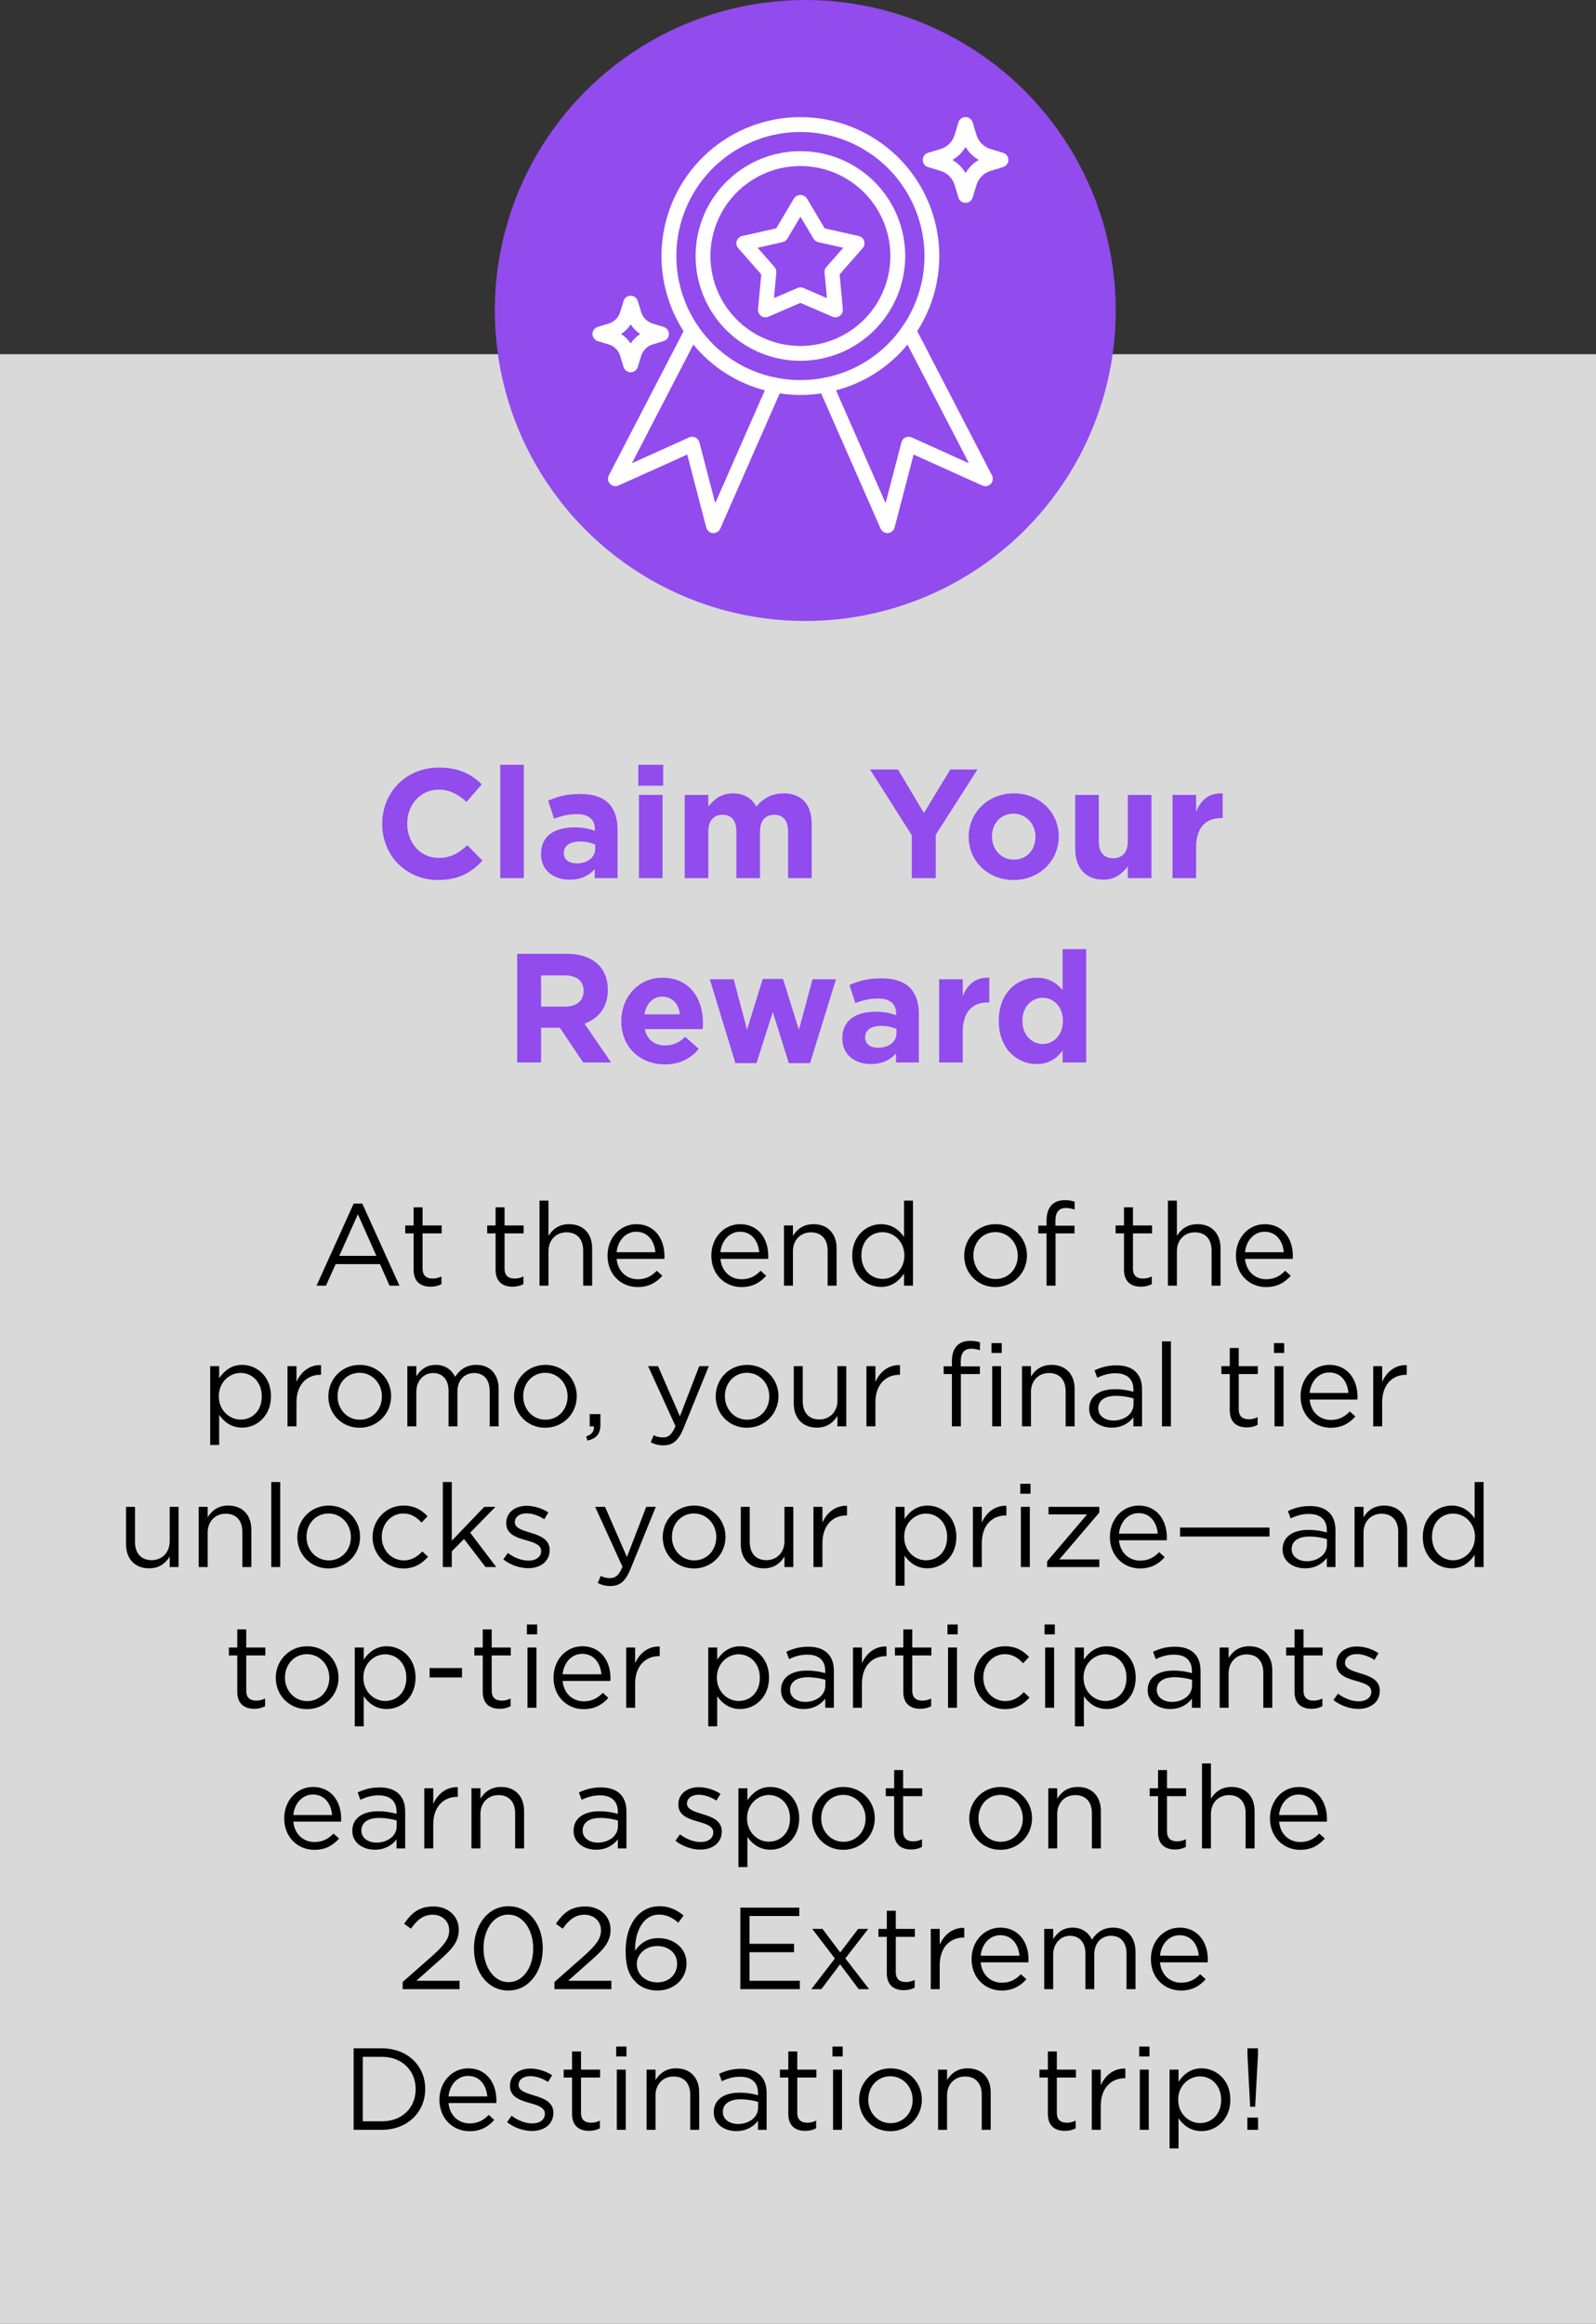 <svg width="329" height="479" viewBox="0 0 329 479" fill="none" xmlns="http://www.w3.org/2000/svg">
<rect x="0" y="0" width="329" height="479" fill="#333333" stroke="none"/>
<rect y="73" width="329" height="406" fill="#D9D9D9"/>
<path d="M90.278 181.384C83.686 181.384 78.79 176.296 78.79 169.864V169.8C78.79 163.432 83.59 158.216 90.47 158.216C94.694 158.216 97.222 159.624 99.302 161.672L96.166 165.288C94.438 163.72 92.678 162.76 90.438 162.76C86.662 162.76 83.942 165.896 83.942 169.736V169.8C83.942 173.64 86.598 176.84 90.438 176.84C92.998 176.84 94.566 175.816 96.326 174.216L99.462 177.384C97.158 179.848 94.598 181.384 90.278 181.384ZM103.119 181V157.64H107.983V181H103.119ZM117.415 181.32C114.183 181.32 111.527 179.464 111.527 176.072V176.008C111.527 172.264 114.375 170.536 118.439 170.536C120.167 170.536 121.415 170.824 122.631 171.24V170.952C122.631 168.936 121.383 167.816 118.951 167.816C117.095 167.816 115.783 168.168 114.215 168.744L112.999 165.032C114.887 164.2 116.743 163.656 119.655 163.656C122.311 163.656 124.231 164.36 125.447 165.576C126.727 166.856 127.303 168.744 127.303 171.048V181H122.599V179.144C121.415 180.456 119.783 181.32 117.415 181.32ZM118.887 177.96C121.159 177.96 122.695 176.712 122.695 174.952V174.088C121.863 173.704 120.775 173.448 119.591 173.448C117.511 173.448 116.231 174.28 116.231 175.816V175.88C116.231 177.192 117.319 177.96 118.887 177.96ZM131.585 161.96V157.64H136.705V161.96H131.585ZM131.713 181V163.848H136.577V181H131.713ZM141.145 181V163.848H146.009V166.28C147.129 164.84 148.601 163.528 151.065 163.528C153.305 163.528 155.001 164.52 155.897 166.248C157.401 164.488 159.193 163.528 161.529 163.528C165.145 163.528 167.321 165.704 167.321 169.832V181H162.457V171.432C162.457 169.128 161.433 167.944 159.609 167.944C157.785 167.944 156.665 169.128 156.665 171.432V181H151.801V171.432C151.801 169.128 150.777 167.944 148.953 167.944C147.129 167.944 146.009 169.128 146.009 171.432V181H141.145ZM187.961 181V172.168L179.353 158.6H185.113L190.457 167.592L195.897 158.6H201.497L192.889 172.072V181H187.961ZM208.936 181.384C203.624 181.384 199.688 177.448 199.688 172.52V172.456C199.688 167.528 203.656 163.528 209 163.528C214.312 163.528 218.248 167.464 218.248 172.392V172.456C218.248 177.384 214.28 181.384 208.936 181.384ZM209 177.192C211.784 177.192 213.448 175.048 213.448 172.52V172.456C213.448 169.928 211.624 167.72 208.936 167.72C206.152 167.72 204.488 169.864 204.488 172.392V172.456C204.488 174.984 206.312 177.192 209 177.192ZM227.466 181.32C223.786 181.32 221.642 178.888 221.642 174.952V163.848H226.506V173.416C226.506 175.72 227.594 176.904 229.45 176.904C231.306 176.904 232.49 175.72 232.49 173.416V163.848H237.354V181H232.49V178.568C231.37 180.008 229.93 181.32 227.466 181.32ZM241.707 181V163.848H246.571V167.304C247.563 164.936 249.163 163.4 252.043 163.528V168.616H251.787C248.555 168.616 246.571 170.568 246.571 174.664V181H241.707ZM106.61 219V196.6H116.85C119.698 196.6 121.906 197.4 123.378 198.872C124.626 200.12 125.298 201.88 125.298 203.992V204.056C125.298 207.672 123.346 209.944 120.498 211L125.97 219H120.21L115.41 211.832H111.538V219H106.61ZM111.538 207.48H116.53C118.93 207.48 120.306 206.2 120.306 204.312V204.248C120.306 202.136 118.834 201.048 116.434 201.048H111.538V207.48ZM137.038 219.384C131.886 219.384 128.078 215.768 128.078 210.52V210.456C128.078 205.56 131.566 201.528 136.558 201.528C142.286 201.528 144.91 205.976 144.91 210.84C144.91 211.224 144.878 211.672 144.846 212.12H132.91C133.39 214.328 134.926 215.48 137.102 215.48C138.734 215.48 139.918 214.968 141.262 213.72L144.046 216.184C142.446 218.168 140.142 219.384 137.038 219.384ZM132.846 209.08H140.174C139.886 206.904 138.606 205.432 136.558 205.432C134.542 205.432 133.23 206.872 132.846 209.08ZM151.595 219.128L146.315 201.848H151.243L153.995 212.248L157.227 201.784H161.419L164.683 212.28L167.499 201.848H172.331L166.987 219.128H162.603L159.307 208.6L155.947 219.128H151.595ZM179.524 219.32C176.292 219.32 173.636 217.464 173.636 214.072V214.008C173.636 210.264 176.484 208.536 180.548 208.536C182.276 208.536 183.524 208.824 184.74 209.24V208.952C184.74 206.936 183.492 205.816 181.06 205.816C179.204 205.816 177.892 206.168 176.324 206.744L175.108 203.032C176.996 202.2 178.852 201.656 181.764 201.656C184.42 201.656 186.34 202.36 187.556 203.576C188.836 204.856 189.412 206.744 189.412 209.048V219H184.708V217.144C183.524 218.456 181.892 219.32 179.524 219.32ZM180.996 215.96C183.268 215.96 184.804 214.712 184.804 212.952V212.088C183.972 211.704 182.884 211.448 181.7 211.448C179.62 211.448 178.34 212.28 178.34 213.816V213.88C178.34 215.192 179.428 215.96 180.996 215.96ZM193.598 219V201.848H198.462V205.304C199.454 202.936 201.054 201.4 203.934 201.528V206.616H203.678C200.446 206.616 198.462 208.568 198.462 212.664V219H193.598ZM213.7 219.32C209.7 219.32 205.892 216.184 205.892 210.456V210.392C205.892 204.664 209.636 201.528 213.7 201.528C216.292 201.528 217.892 202.712 219.044 204.088V195.64H223.908V219H219.044V216.536C217.86 218.136 216.228 219.32 213.7 219.32ZM214.948 215.192C217.22 215.192 219.108 213.304 219.108 210.456V210.392C219.108 207.544 217.22 205.656 214.948 205.656C212.676 205.656 210.756 207.512 210.756 210.392V210.456C210.756 213.304 212.676 215.192 214.948 215.192Z" fill="#924BED"/>
<path d="M65.252 265L72.908 248.08H74.684L82.34 265H80.3L78.332 260.56H69.188L67.196 265H65.252ZM69.932 258.856H77.588L73.772 250.288L69.932 258.856ZM88.767 265.216C86.775 265.216 85.263 264.232 85.263 261.712V254.224H83.535V252.592H85.263V248.848H87.111V252.592H91.047V254.224H87.111V261.472C87.111 262.984 87.951 263.536 89.199 263.536C89.823 263.536 90.351 263.416 90.999 263.104V264.688C90.351 265.024 89.655 265.216 88.767 265.216ZM105.665 265.216C103.673 265.216 102.161 264.232 102.161 261.712V254.224H100.433V252.592H102.161V248.848H104.009V252.592H107.945V254.224H104.009V261.472C104.009 262.984 104.849 263.536 106.097 263.536C106.721 263.536 107.249 263.416 107.897 263.104V264.688C107.249 265.024 106.553 265.216 105.665 265.216ZM111.216 265V247.48H113.064V254.752C113.88 253.408 115.176 252.328 117.312 252.328C120.312 252.328 122.064 254.344 122.064 257.296V265H120.216V257.752C120.216 255.448 118.968 254.008 116.784 254.008C114.648 254.008 113.064 255.568 113.064 257.896V265H111.216ZM131.429 265.288C128.021 265.288 125.237 262.672 125.237 258.832V258.784C125.237 255.208 127.757 252.328 131.189 252.328C134.861 252.328 136.973 255.256 136.973 258.88C136.973 259.12 136.973 259.264 136.949 259.48H127.109C127.373 262.168 129.269 263.68 131.477 263.68C133.181 263.68 134.381 262.984 135.389 261.928L136.541 262.96C135.293 264.352 133.781 265.288 131.429 265.288ZM127.109 258.112H135.101C134.909 255.856 133.613 253.888 131.141 253.888C128.981 253.888 127.349 255.688 127.109 258.112ZM152.828 265.288C149.42 265.288 146.636 262.672 146.636 258.832V258.784C146.636 255.208 149.156 252.328 152.588 252.328C156.26 252.328 158.372 255.256 158.372 258.88C158.372 259.12 158.372 259.264 158.348 259.48H148.508C148.772 262.168 150.668 263.68 152.876 263.68C154.58 263.68 155.78 262.984 156.788 261.928L157.94 262.96C156.692 264.352 155.18 265.288 152.828 265.288ZM148.508 258.112H156.5C156.308 255.856 155.012 253.888 152.54 253.888C150.38 253.888 148.748 255.688 148.508 258.112ZM161.607 265V252.592H163.455V254.752C164.271 253.408 165.567 252.328 167.703 252.328C170.703 252.328 172.455 254.344 172.455 257.296V265H170.607V257.752C170.607 255.448 169.359 254.008 167.175 254.008C165.039 254.008 163.455 255.568 163.455 257.896V265H161.607ZM181.604 265.264C178.628 265.264 175.676 262.912 175.676 258.832V258.784C175.676 254.728 178.628 252.328 181.604 252.328C183.908 252.328 185.396 253.576 186.356 254.968V247.48H188.204V265H186.356V262.504C185.348 263.992 183.884 265.264 181.604 265.264ZM181.94 263.608C184.244 263.608 186.428 261.664 186.428 258.808V258.76C186.428 255.904 184.244 253.984 181.94 253.984C179.54 253.984 177.572 255.76 177.572 258.76V258.808C177.572 261.736 179.588 263.608 181.94 263.608ZM205.193 265.288C201.473 265.288 198.761 262.36 198.761 258.856V258.808C198.761 255.304 201.497 252.328 205.241 252.328C208.961 252.328 211.697 255.256 211.697 258.76V258.808C211.697 262.312 208.937 265.288 205.193 265.288ZM205.241 263.632C207.929 263.632 209.801 261.472 209.801 258.856V258.808C209.801 256.144 207.809 253.96 205.193 253.96C202.505 253.96 200.657 256.144 200.657 258.76V258.808C200.657 261.472 202.625 263.632 205.241 263.632ZM215.74 265V254.224H214.036V252.616H215.74V251.536C215.74 250.12 216.124 249.04 216.82 248.344C217.444 247.72 218.356 247.384 219.484 247.384C220.348 247.384 220.924 247.48 221.524 247.696V249.304C220.852 249.112 220.348 248.992 219.724 248.992C218.284 248.992 217.564 249.856 217.564 251.632V252.64H221.5V254.224H217.588V265H215.74ZM235.204 265.216C233.212 265.216 231.7 264.232 231.7 261.712V254.224H229.972V252.592H231.7V248.848H233.548V252.592H237.484V254.224H233.548V261.472C233.548 262.984 234.388 263.536 235.636 263.536C236.26 263.536 236.788 263.416 237.436 263.104V264.688C236.788 265.024 236.092 265.216 235.204 265.216ZM240.755 265V247.48H242.603V254.752C243.419 253.408 244.715 252.328 246.851 252.328C249.851 252.328 251.603 254.344 251.603 257.296V265H249.755V257.752C249.755 255.448 248.507 254.008 246.323 254.008C244.187 254.008 242.603 255.568 242.603 257.896V265H240.755ZM260.968 265.288C257.56 265.288 254.776 262.672 254.776 258.832V258.784C254.776 255.208 257.296 252.328 260.728 252.328C264.4 252.328 266.512 255.256 266.512 258.88C266.512 259.12 266.512 259.264 266.488 259.48H256.648C256.912 262.168 258.808 263.68 261.016 263.68C262.72 263.68 263.92 262.984 264.928 261.928L266.08 262.96C264.832 264.352 263.32 265.288 260.968 265.288ZM256.648 258.112H264.64C264.448 255.856 263.152 253.888 260.68 253.888C258.52 253.888 256.888 255.688 256.648 258.112ZM43.33 297.84V281.592H45.178V284.088C46.186 282.6 47.65 281.328 49.93 281.328C52.906 281.328 55.858 283.68 55.858 287.76V287.808C55.858 291.864 52.93 294.264 49.93 294.264C47.626 294.264 46.138 293.016 45.178 291.624V297.84H43.33ZM49.594 292.608C51.994 292.608 53.962 290.832 53.962 287.832V287.784C53.962 284.856 51.946 282.984 49.594 282.984C47.29 282.984 45.106 284.928 45.106 287.76V287.808C45.106 290.688 47.29 292.608 49.594 292.608ZM59.267 294V281.592H61.115V284.832C62.027 282.768 63.827 281.28 66.179 281.376V283.368H66.035C63.323 283.368 61.115 285.312 61.115 289.056V294H59.267ZM74.119 294.288C70.399 294.288 67.687 291.36 67.687 287.856V287.808C67.687 284.304 70.423 281.328 74.167 281.328C77.887 281.328 80.623 284.256 80.623 287.76V287.808C80.623 291.312 77.863 294.288 74.119 294.288ZM74.167 292.632C76.855 292.632 78.727 290.472 78.727 287.856V287.808C78.727 285.144 76.735 282.96 74.119 282.96C71.431 282.96 69.583 285.144 69.583 287.76V287.808C69.583 290.472 71.551 292.632 74.167 292.632ZM83.97 294V281.592H85.818V283.68C86.634 282.456 87.738 281.328 89.826 281.328C91.842 281.328 93.138 282.408 93.81 283.8C94.698 282.432 96.018 281.328 98.178 281.328C101.034 281.328 102.786 283.248 102.786 286.32V294H100.938V286.752C100.938 284.352 99.738 283.008 97.722 283.008C95.85 283.008 94.29 284.4 94.29 286.848V294H92.466V286.704C92.466 284.376 91.242 283.008 89.274 283.008C87.306 283.008 85.818 284.64 85.818 286.92V294H83.97ZM112.392 294.288C108.672 294.288 105.96 291.36 105.96 287.856V287.808C105.96 284.304 108.696 281.328 112.44 281.328C116.16 281.328 118.896 284.256 118.896 287.76V287.808C118.896 291.312 116.136 294.288 112.392 294.288ZM112.44 292.632C115.128 292.632 117 290.472 117 287.856V287.808C117 285.144 115.008 282.96 112.392 282.96C109.704 282.96 107.856 285.144 107.856 287.76V287.808C107.856 290.472 109.824 292.632 112.44 292.632ZM121.103 296.928L120.815 296.088C122.015 295.656 122.519 295.032 122.423 294H121.559V291.48H123.767V293.64C123.767 295.584 122.927 296.52 121.103 296.928ZM140.157 291.936L144.141 281.592H146.109L140.901 294.408C139.845 296.976 138.645 297.912 136.773 297.912C135.741 297.912 134.973 297.696 134.133 297.288L134.757 295.824C135.357 296.136 135.909 296.28 136.701 296.28C137.805 296.28 138.501 295.704 139.245 293.952L133.605 281.592H135.645L140.157 291.936ZM153.97 294.288C150.25 294.288 147.538 291.36 147.538 287.856V287.808C147.538 284.304 150.274 281.328 154.018 281.328C157.738 281.328 160.474 284.256 160.474 287.76V287.808C160.474 291.312 157.714 294.288 153.97 294.288ZM154.018 292.632C156.706 292.632 158.578 290.472 158.578 287.856V287.808C158.578 285.144 156.586 282.96 153.97 282.96C151.282 282.96 149.434 285.144 149.434 287.76V287.808C149.434 290.472 151.402 292.632 154.018 292.632ZM168.382 294.264C165.382 294.264 163.63 292.248 163.63 289.296V281.592H165.478V288.84C165.478 291.144 166.726 292.584 168.91 292.584C171.022 292.584 172.63 291.024 172.63 288.696V281.592H174.454V294H172.63V291.84C171.79 293.184 170.518 294.264 168.382 294.264ZM178.611 294V281.592H180.459V284.832C181.371 282.768 183.171 281.28 185.523 281.376V283.368H185.379C182.667 283.368 180.459 285.312 180.459 289.056V294H178.611ZM196.229 294V283.224H194.525V281.616H196.229V280.536C196.229 279.12 196.613 278.04 197.309 277.344C197.933 276.72 198.845 276.384 199.973 276.384C200.837 276.384 201.413 276.48 202.013 276.696V278.304C201.341 278.112 200.837 277.992 200.213 277.992C198.773 277.992 198.053 278.856 198.053 280.632V281.64H201.989V283.224H198.077V294H196.229ZM204.533 294V281.592H206.357V294H204.533ZM204.389 278.88V276.84H206.501V278.88H204.389ZM210.673 294V281.592H212.521V283.752C213.337 282.408 214.633 281.328 216.769 281.328C219.769 281.328 221.521 283.344 221.521 286.296V294H219.673V286.752C219.673 284.448 218.425 283.008 216.241 283.008C214.105 283.008 212.521 284.568 212.521 286.896V294H210.673ZM229.158 294.264C226.854 294.264 224.526 292.944 224.526 290.4V290.352C224.526 287.736 226.686 286.344 229.83 286.344C231.414 286.344 232.542 286.56 233.646 286.872V286.44C233.646 284.208 232.278 283.056 229.95 283.056C228.486 283.056 227.334 283.44 226.182 283.968L225.63 282.456C226.998 281.832 228.342 281.424 230.142 281.424C231.894 281.424 233.238 281.88 234.15 282.792C234.99 283.632 235.422 284.832 235.422 286.416V294H233.646V292.128C232.782 293.256 231.342 294.264 229.158 294.264ZM229.518 292.8C231.798 292.8 233.67 291.408 233.67 289.44V288.24C232.758 287.976 231.534 287.712 230.022 287.712C227.694 287.712 226.398 288.72 226.398 290.28V290.328C226.398 291.888 227.838 292.8 229.518 292.8ZM239.529 294V276.48H241.377V294H239.529ZM257.013 294.216C255.021 294.216 253.509 293.232 253.509 290.712V283.224H251.781V281.592H253.509V277.848H255.357V281.592H259.293V283.224H255.357V290.472C255.357 291.984 256.197 292.536 257.445 292.536C258.069 292.536 258.597 292.416 259.245 292.104V293.688C258.597 294.024 257.901 294.216 257.013 294.216ZM262.612 278.88V276.84H264.724V278.88H262.612ZM262.732 294V281.592H264.58V294H262.732ZM274.293 294.288C270.885 294.288 268.101 291.672 268.101 287.832V287.784C268.101 284.208 270.621 281.328 274.053 281.328C277.725 281.328 279.837 284.256 279.837 287.88C279.837 288.12 279.837 288.264 279.813 288.48H269.973C270.237 291.168 272.133 292.68 274.341 292.68C276.045 292.68 277.245 291.984 278.253 290.928L279.405 291.96C278.157 293.352 276.645 294.288 274.293 294.288ZM269.973 287.112H277.965C277.773 284.856 276.477 282.888 274.005 282.888C271.845 282.888 270.213 284.688 269.973 287.112ZM283.072 294V281.592H284.92V284.832C285.832 282.768 287.632 281.28 289.984 281.376V283.368H289.84C287.128 283.368 284.92 285.312 284.92 289.056V294H283.072ZM30.733 323.264C27.733 323.264 25.981 321.248 25.981 318.296V310.592H27.829V317.84C27.829 320.144 29.077 321.584 31.261 321.584C33.373 321.584 34.981 320.024 34.981 317.696V310.592H36.805V323H34.981V320.84C34.141 322.184 32.869 323.264 30.733 323.264ZM40.962 323V310.592H42.81V312.752C43.626 311.408 44.922 310.328 47.058 310.328C50.058 310.328 51.81 312.344 51.81 315.296V323H49.962V315.752C49.962 313.448 48.714 312.008 46.53 312.008C44.394 312.008 42.81 313.568 42.81 315.896V323H40.962ZM55.919 323V305.48H57.767V323H55.919ZM67.72 323.288C64 323.288 61.288 320.36 61.288 316.856V316.808C61.288 313.304 64.024 310.328 67.768 310.328C71.488 310.328 74.224 313.256 74.224 316.76V316.808C74.224 320.312 71.464 323.288 67.72 323.288ZM67.768 321.632C70.456 321.632 72.328 319.472 72.328 316.856V316.808C72.328 314.144 70.336 311.96 67.72 311.96C65.032 311.96 63.184 314.144 63.184 316.76V316.808C63.184 319.472 65.152 321.632 67.768 321.632ZM83.164 323.288C79.54 323.288 76.804 320.336 76.804 316.856V316.808C76.804 313.304 79.54 310.328 83.164 310.328C85.516 310.328 86.98 311.312 88.132 312.536L86.908 313.832C85.924 312.8 84.82 311.96 83.14 311.96C80.62 311.96 78.7 314.096 78.7 316.76V316.808C78.7 319.496 80.668 321.632 83.26 321.632C84.844 321.632 86.068 320.84 87.052 319.784L88.228 320.888C86.98 322.28 85.492 323.288 83.164 323.288ZM91.283 323V305.48H93.131V317.576L99.827 310.592H102.131L96.923 315.92L102.299 323H100.091L95.651 317.216L93.131 319.76V323H91.283ZM108.887 323.24C107.111 323.24 105.143 322.544 103.751 321.416L104.687 320.096C106.031 321.104 107.519 321.68 108.983 321.68C110.471 321.68 111.551 320.912 111.551 319.712V319.664C111.551 318.416 110.087 317.936 108.455 317.48C106.511 316.928 104.351 316.256 104.351 313.976V313.928C104.351 311.792 106.127 310.376 108.575 310.376C110.087 310.376 111.767 310.904 113.039 311.744L112.199 313.136C111.047 312.392 109.727 311.936 108.527 311.936C107.063 311.936 106.127 312.704 106.127 313.736V313.784C106.127 314.96 107.663 315.416 109.319 315.92C111.239 316.496 113.303 317.24 113.303 319.472V319.52C113.303 321.872 111.359 323.24 108.887 323.24ZM129.235 320.936L133.219 310.592H135.187L129.979 323.408C128.923 325.976 127.723 326.912 125.851 326.912C124.819 326.912 124.051 326.696 123.211 326.288L123.835 324.824C124.435 325.136 124.987 325.28 125.779 325.28C126.883 325.28 127.579 324.704 128.323 322.952L122.683 310.592H124.723L129.235 320.936ZM143.048 323.288C139.328 323.288 136.616 320.36 136.616 316.856V316.808C136.616 313.304 139.352 310.328 143.096 310.328C146.816 310.328 149.552 313.256 149.552 316.76V316.808C149.552 320.312 146.792 323.288 143.048 323.288ZM143.096 321.632C145.784 321.632 147.656 319.472 147.656 316.856V316.808C147.656 314.144 145.664 311.96 143.048 311.96C140.36 311.96 138.512 314.144 138.512 316.76V316.808C138.512 319.472 140.48 321.632 143.096 321.632ZM157.46 323.264C154.46 323.264 152.708 321.248 152.708 318.296V310.592H154.556V317.84C154.556 320.144 155.804 321.584 157.988 321.584C160.1 321.584 161.708 320.024 161.708 317.696V310.592H163.532V323H161.708V320.84C160.868 322.184 159.596 323.264 157.46 323.264ZM167.689 323V310.592H169.537V313.832C170.449 311.768 172.249 310.28 174.601 310.376V312.368H174.457C171.745 312.368 169.537 314.312 169.537 318.056V323H167.689ZM184.611 326.84V310.592H186.459V313.088C187.467 311.6 188.931 310.328 191.211 310.328C194.187 310.328 197.139 312.68 197.139 316.76V316.808C197.139 320.864 194.211 323.264 191.211 323.264C188.907 323.264 187.419 322.016 186.459 320.624V326.84H184.611ZM190.875 321.608C193.275 321.608 195.243 319.832 195.243 316.832V316.784C195.243 313.856 193.227 311.984 190.875 311.984C188.571 311.984 186.387 313.928 186.387 316.76V316.808C186.387 319.688 188.571 321.608 190.875 321.608ZM200.548 323V310.592H202.396V313.832C203.308 311.768 205.108 310.28 207.46 310.376V312.368H207.316C204.604 312.368 202.396 314.312 202.396 318.056V323H200.548ZM210.323 307.88V305.84H212.435V307.88H210.323ZM210.443 323V310.592H212.291V323H210.443ZM215.86 323V321.824L224.092 312.152H216.148V310.592H226.612V311.768L218.356 321.44H226.612V323H215.86ZM234.988 323.288C231.58 323.288 228.796 320.672 228.796 316.832V316.784C228.796 313.208 231.316 310.328 234.748 310.328C238.42 310.328 240.532 313.256 240.532 316.88C240.532 317.12 240.532 317.264 240.508 317.48H230.668C230.932 320.168 232.828 321.68 235.036 321.68C236.74 321.68 237.94 320.984 238.948 319.928L240.1 320.96C238.852 322.352 237.34 323.288 234.988 323.288ZM230.668 316.112H238.66C238.468 313.856 237.172 311.888 234.7 311.888C232.54 311.888 230.908 313.688 230.668 316.112ZM243.263 316.712V314.864H261.695V316.712H243.263ZM269.026 323.264C266.722 323.264 264.394 321.944 264.394 319.4V319.352C264.394 316.736 266.554 315.344 269.698 315.344C271.282 315.344 272.41 315.56 273.514 315.872V315.44C273.514 313.208 272.146 312.056 269.818 312.056C268.354 312.056 267.202 312.44 266.05 312.968L265.498 311.456C266.866 310.832 268.21 310.424 270.01 310.424C271.762 310.424 273.106 310.88 274.018 311.792C274.858 312.632 275.29 313.832 275.29 315.416V323H273.514V321.128C272.65 322.256 271.21 323.264 269.026 323.264ZM269.386 321.8C271.666 321.8 273.538 320.408 273.538 318.44V317.24C272.626 316.976 271.402 316.712 269.89 316.712C267.562 316.712 266.266 317.72 266.266 319.28V319.328C266.266 320.888 267.706 321.8 269.386 321.8ZM279.228 323V310.592H281.076V312.752C281.892 311.408 283.188 310.328 285.324 310.328C288.324 310.328 290.076 312.344 290.076 315.296V323H288.228V315.752C288.228 313.448 286.98 312.008 284.796 312.008C282.66 312.008 281.076 313.568 281.076 315.896V323H279.228ZM299.225 323.264C296.249 323.264 293.297 320.912 293.297 316.832V316.784C293.297 312.728 296.249 310.328 299.225 310.328C301.529 310.328 303.017 311.576 303.977 312.968V305.48H305.825V323H303.977V320.504C302.969 321.992 301.505 323.264 299.225 323.264ZM299.561 321.608C301.865 321.608 304.049 319.664 304.049 316.808V316.76C304.049 313.904 301.865 311.984 299.561 311.984C297.161 311.984 295.193 313.76 295.193 316.76V316.808C295.193 319.736 297.209 321.608 299.561 321.608ZM52.415 352.216C50.423 352.216 48.911 351.232 48.911 348.712V341.224H47.183V339.592H48.911V335.848H50.759V339.592H54.695V341.224H50.759V348.472C50.759 349.984 51.599 350.536 52.847 350.536C53.471 350.536 53.999 350.416 54.647 350.104V351.688C53.999 352.024 53.303 352.216 52.415 352.216ZM63.279 352.288C59.559 352.288 56.847 349.36 56.847 345.856V345.808C56.847 342.304 59.583 339.328 63.327 339.328C67.047 339.328 69.783 342.256 69.783 345.76V345.808C69.783 349.312 67.023 352.288 63.279 352.288ZM63.327 350.632C66.015 350.632 67.887 348.472 67.887 345.856V345.808C67.887 343.144 65.895 340.96 63.279 340.96C60.591 340.96 58.743 343.144 58.743 345.76V345.808C58.743 348.472 60.711 350.632 63.327 350.632ZM73.13 355.84V339.592H74.978V342.088C75.986 340.6 77.45 339.328 79.73 339.328C82.706 339.328 85.658 341.68 85.658 345.76V345.808C85.658 349.864 82.73 352.264 79.73 352.264C77.426 352.264 75.938 351.016 74.978 349.624V355.84H73.13ZM79.394 350.608C81.794 350.608 83.762 348.832 83.762 345.832V345.784C83.762 342.856 81.746 340.984 79.394 340.984C77.09 340.984 74.906 342.928 74.906 345.76V345.808C74.906 348.688 77.09 350.608 79.394 350.608ZM88.564 345.76V343.816H95.236V345.76H88.564ZM103.017 352.216C101.025 352.216 99.513 351.232 99.513 348.712V341.224H97.785V339.592H99.513V335.848H101.361V339.592H105.297V341.224H101.361V348.472C101.361 349.984 102.201 350.536 103.449 350.536C104.073 350.536 104.601 350.416 105.249 350.104V351.688C104.601 352.024 103.905 352.216 103.017 352.216ZM108.616 336.88V334.84H110.728V336.88H108.616ZM108.736 352V339.592H110.584V352H108.736ZM120.297 352.288C116.889 352.288 114.105 349.672 114.105 345.832V345.784C114.105 342.208 116.625 339.328 120.057 339.328C123.729 339.328 125.841 342.256 125.841 345.88C125.841 346.12 125.841 346.264 125.817 346.48H115.977C116.241 349.168 118.137 350.68 120.345 350.68C122.049 350.68 123.249 349.984 124.257 348.928L125.409 349.96C124.161 351.352 122.649 352.288 120.297 352.288ZM115.977 345.112H123.969C123.777 342.856 122.481 340.888 120.009 340.888C117.849 340.888 116.217 342.688 115.977 345.112ZM129.076 352V339.592H130.924V342.832C131.836 340.768 133.636 339.28 135.988 339.376V341.368H135.844C133.132 341.368 130.924 343.312 130.924 347.056V352H129.076ZM145.998 355.84V339.592H147.846V342.088C148.854 340.6 150.318 339.328 152.598 339.328C155.574 339.328 158.526 341.68 158.526 345.76V345.808C158.526 349.864 155.598 352.264 152.598 352.264C150.294 352.264 148.806 351.016 147.846 349.624V355.84H145.998ZM152.262 350.608C154.662 350.608 156.63 348.832 156.63 345.832V345.784C156.63 342.856 154.614 340.984 152.262 340.984C149.958 340.984 147.774 342.928 147.774 345.76V345.808C147.774 348.688 149.958 350.608 152.262 350.608ZM165.631 352.264C163.327 352.264 160.999 350.944 160.999 348.4V348.352C160.999 345.736 163.159 344.344 166.303 344.344C167.887 344.344 169.015 344.56 170.119 344.872V344.44C170.119 342.208 168.751 341.056 166.423 341.056C164.959 341.056 163.807 341.44 162.655 341.968L162.103 340.456C163.471 339.832 164.815 339.424 166.615 339.424C168.367 339.424 169.711 339.88 170.623 340.792C171.463 341.632 171.895 342.832 171.895 344.416V352H170.119V350.128C169.255 351.256 167.815 352.264 165.631 352.264ZM165.991 350.8C168.271 350.8 170.143 349.408 170.143 347.44V346.24C169.231 345.976 168.007 345.712 166.495 345.712C164.167 345.712 162.871 346.72 162.871 348.28V348.328C162.871 349.888 164.311 350.8 165.991 350.8ZM175.834 352V339.592H177.682V342.832C178.594 340.768 180.394 339.28 182.746 339.376V341.368H182.602C179.89 341.368 177.682 343.312 177.682 347.056V352H175.834ZM189.712 352.216C187.72 352.216 186.208 351.232 186.208 348.712V341.224H184.48V339.592H186.208V335.848H188.056V339.592H191.992V341.224H188.056V348.472C188.056 349.984 188.896 350.536 190.144 350.536C190.768 350.536 191.296 350.416 191.944 350.104V351.688C191.296 352.024 190.6 352.216 189.712 352.216ZM195.311 336.88V334.84H197.423V336.88H195.311ZM195.431 352V339.592H197.279V352H195.431ZM207.16 352.288C203.536 352.288 200.8 349.336 200.8 345.856V345.808C200.8 342.304 203.536 339.328 207.16 339.328C209.512 339.328 210.976 340.312 212.128 341.536L210.904 342.832C209.92 341.8 208.816 340.96 207.136 340.96C204.616 340.96 202.696 343.096 202.696 345.76V345.808C202.696 348.496 204.664 350.632 207.256 350.632C208.84 350.632 210.064 349.84 211.048 348.784L212.224 349.888C210.976 351.28 209.488 352.288 207.16 352.288ZM215.327 336.88V334.84H217.439V336.88H215.327ZM215.447 352V339.592H217.295V352H215.447ZM221.584 355.84V339.592H223.432V342.088C224.44 340.6 225.904 339.328 228.184 339.328C231.16 339.328 234.112 341.68 234.112 345.76V345.808C234.112 349.864 231.184 352.264 228.184 352.264C225.88 352.264 224.392 351.016 223.432 349.624V355.84H221.584ZM227.848 350.608C230.248 350.608 232.216 348.832 232.216 345.832V345.784C232.216 342.856 230.2 340.984 227.848 340.984C225.544 340.984 223.36 342.928 223.36 345.76V345.808C223.36 348.688 225.544 350.608 227.848 350.608ZM241.217 352.264C238.913 352.264 236.585 350.944 236.585 348.4V348.352C236.585 345.736 238.745 344.344 241.889 344.344C243.473 344.344 244.601 344.56 245.705 344.872V344.44C245.705 342.208 244.337 341.056 242.009 341.056C240.545 341.056 239.393 341.44 238.241 341.968L237.689 340.456C239.057 339.832 240.401 339.424 242.201 339.424C243.953 339.424 245.297 339.88 246.209 340.792C247.049 341.632 247.481 342.832 247.481 344.416V352H245.705V350.128C244.841 351.256 243.401 352.264 241.217 352.264ZM241.577 350.8C243.857 350.8 245.729 349.408 245.729 347.44V346.24C244.817 345.976 243.593 345.712 242.081 345.712C239.753 345.712 238.457 346.72 238.457 348.28V348.328C238.457 349.888 239.897 350.8 241.577 350.8ZM251.419 352V339.592H253.267V341.752C254.083 340.408 255.379 339.328 257.515 339.328C260.515 339.328 262.267 341.344 262.267 344.296V352H260.419V344.752C260.419 342.448 259.171 341.008 256.987 341.008C254.851 341.008 253.267 342.568 253.267 344.896V352H251.419ZM270.361 352.216C268.369 352.216 266.857 351.232 266.857 348.712V341.224H265.129V339.592H266.857V335.848H268.705V339.592H272.641V341.224H268.705V348.472C268.705 349.984 269.545 350.536 270.793 350.536C271.417 350.536 271.945 350.416 272.593 350.104V351.688C271.945 352.024 271.249 352.216 270.361 352.216ZM280.016 352.24C278.24 352.24 276.272 351.544 274.88 350.416L275.816 349.096C277.16 350.104 278.648 350.68 280.112 350.68C281.6 350.68 282.68 349.912 282.68 348.712V348.664C282.68 347.416 281.216 346.936 279.584 346.48C277.64 345.928 275.48 345.256 275.48 342.976V342.928C275.48 340.792 277.256 339.376 279.704 339.376C281.216 339.376 282.896 339.904 284.168 340.744L283.328 342.136C282.176 341.392 280.856 340.936 279.656 340.936C278.192 340.936 277.256 341.704 277.256 342.736V342.784C277.256 343.96 278.792 344.416 280.448 344.92C282.368 345.496 284.432 346.24 284.432 348.472V348.52C284.432 350.872 282.488 352.24 280.016 352.24ZM64.785 381.288C61.377 381.288 58.593 378.672 58.593 374.832V374.784C58.593 371.208 61.113 368.328 64.545 368.328C68.217 368.328 70.329 371.256 70.329 374.88C70.329 375.12 70.329 375.264 70.305 375.48H60.465C60.729 378.168 62.625 379.68 64.833 379.68C66.537 379.68 67.737 378.984 68.745 377.928L69.897 378.96C68.649 380.352 67.137 381.288 64.785 381.288ZM60.465 374.112H68.457C68.265 371.856 66.969 369.888 64.497 369.888C62.337 369.888 60.705 371.688 60.465 374.112ZM77.26 381.264C74.956 381.264 72.628 379.944 72.628 377.4V377.352C72.628 374.736 74.788 373.344 77.932 373.344C79.516 373.344 80.644 373.56 81.748 373.872V373.44C81.748 371.208 80.38 370.056 78.052 370.056C76.588 370.056 75.436 370.44 74.284 370.968L73.732 369.456C75.1 368.832 76.444 368.424 78.244 368.424C79.996 368.424 81.34 368.88 82.252 369.792C83.092 370.632 83.524 371.832 83.524 373.416V381H81.748V379.128C80.884 380.256 79.444 381.264 77.26 381.264ZM77.62 379.8C79.9 379.8 81.772 378.408 81.772 376.44V375.24C80.86 374.976 79.636 374.712 78.124 374.712C75.796 374.712 74.5 375.72 74.5 377.28V377.328C74.5 378.888 75.94 379.8 77.62 379.8ZM87.462 381V368.592H89.31V371.832C90.222 369.768 92.022 368.28 94.374 368.376V370.368H94.23C91.518 370.368 89.31 372.312 89.31 376.056V381H87.462ZM97.189 381V368.592H99.037V370.752C99.853 369.408 101.149 368.328 103.285 368.328C106.285 368.328 108.037 370.344 108.037 373.296V381H106.189V373.752C106.189 371.448 104.941 370.008 102.757 370.008C100.621 370.008 99.037 371.568 99.037 373.896V381H97.189ZM122.869 381.264C120.565 381.264 118.237 379.944 118.237 377.4V377.352C118.237 374.736 120.397 373.344 123.541 373.344C125.125 373.344 126.253 373.56 127.357 373.872V373.44C127.357 371.208 125.989 370.056 123.661 370.056C122.197 370.056 121.045 370.44 119.893 370.968L119.341 369.456C120.709 368.832 122.053 368.424 123.853 368.424C125.605 368.424 126.949 368.88 127.861 369.792C128.701 370.632 129.133 371.832 129.133 373.416V381H127.357V379.128C126.493 380.256 125.053 381.264 122.869 381.264ZM123.229 379.8C125.509 379.8 127.381 378.408 127.381 376.44V375.24C126.469 374.976 125.245 374.712 123.733 374.712C121.405 374.712 120.109 375.72 120.109 377.28V377.328C120.109 378.888 121.549 379.8 123.229 379.8ZM144.371 381.24C142.595 381.24 140.627 380.544 139.235 379.416L140.171 378.096C141.515 379.104 143.003 379.68 144.467 379.68C145.955 379.68 147.035 378.912 147.035 377.712V377.664C147.035 376.416 145.571 375.936 143.939 375.48C141.995 374.928 139.835 374.256 139.835 371.976V371.928C139.835 369.792 141.611 368.376 144.059 368.376C145.571 368.376 147.251 368.904 148.523 369.744L147.683 371.136C146.531 370.392 145.211 369.936 144.011 369.936C142.547 369.936 141.611 370.704 141.611 371.736V371.784C141.611 372.96 143.147 373.416 144.803 373.92C146.723 374.496 148.787 375.24 148.787 377.472V377.52C148.787 379.872 146.843 381.24 144.371 381.24ZM152.22 384.84V368.592H154.068V371.088C155.076 369.6 156.54 368.328 158.82 368.328C161.796 368.328 164.748 370.68 164.748 374.76V374.808C164.748 378.864 161.82 381.264 158.82 381.264C156.516 381.264 155.028 380.016 154.068 378.624V384.84H152.22ZM158.484 379.608C160.884 379.608 162.852 377.832 162.852 374.832V374.784C162.852 371.856 160.836 369.984 158.484 369.984C156.18 369.984 153.996 371.928 153.996 374.76V374.808C153.996 377.688 156.18 379.608 158.484 379.608ZM173.822 381.288C170.102 381.288 167.39 378.36 167.39 374.856V374.808C167.39 371.304 170.126 368.328 173.87 368.328C177.59 368.328 180.326 371.256 180.326 374.76V374.808C180.326 378.312 177.566 381.288 173.822 381.288ZM173.87 379.632C176.558 379.632 178.43 377.472 178.43 374.856V374.808C178.43 372.144 176.438 369.96 173.822 369.96C171.134 369.96 169.286 372.144 169.286 374.76V374.808C169.286 377.472 171.254 379.632 173.87 379.632ZM187.825 381.216C185.833 381.216 184.321 380.232 184.321 377.712V370.224H182.593V368.592H184.321V364.848H186.169V368.592H190.105V370.224H186.169V377.472C186.169 378.984 187.009 379.536 188.257 379.536C188.881 379.536 189.409 379.416 190.057 379.104V380.688C189.409 381.024 188.713 381.216 187.825 381.216ZM206.236 381.288C202.516 381.288 199.804 378.36 199.804 374.856V374.808C199.804 371.304 202.54 368.328 206.284 368.328C210.004 368.328 212.74 371.256 212.74 374.76V374.808C212.74 378.312 209.98 381.288 206.236 381.288ZM206.284 379.632C208.972 379.632 210.844 377.472 210.844 374.856V374.808C210.844 372.144 208.852 369.96 206.236 369.96C203.548 369.96 201.7 372.144 201.7 374.76V374.808C201.7 377.472 203.668 379.632 206.284 379.632ZM216.087 381V368.592H217.935V370.752C218.751 369.408 220.047 368.328 222.183 368.328C225.183 368.328 226.935 370.344 226.935 373.296V381H225.087V373.752C225.087 371.448 223.839 370.008 221.655 370.008C219.519 370.008 217.935 371.568 217.935 373.896V381H216.087ZM242.224 381.216C240.232 381.216 238.72 380.232 238.72 377.712V370.224H236.992V368.592H238.72V364.848H240.568V368.592H244.504V370.224H240.568V377.472C240.568 378.984 241.408 379.536 242.656 379.536C243.28 379.536 243.808 379.416 244.456 379.104V380.688C243.808 381.024 243.112 381.216 242.224 381.216ZM247.775 381V363.48H249.623V370.752C250.439 369.408 251.735 368.328 253.871 368.328C256.871 368.328 258.623 370.344 258.623 373.296V381H256.775V373.752C256.775 371.448 255.527 370.008 253.343 370.008C251.207 370.008 249.623 371.568 249.623 373.896V381H247.775ZM267.988 381.288C264.58 381.288 261.796 378.672 261.796 374.832V374.784C261.796 371.208 264.316 368.328 267.748 368.328C271.42 368.328 273.532 371.256 273.532 374.88C273.532 375.12 273.532 375.264 273.508 375.48H263.668C263.932 378.168 265.828 379.68 268.036 379.68C269.74 379.68 270.94 378.984 271.948 377.928L273.1 378.96C271.852 380.352 270.34 381.288 267.988 381.288ZM263.668 374.112H271.66C271.468 371.856 270.172 369.888 267.7 369.888C265.54 369.888 263.908 371.688 263.668 374.112ZM83 410V408.536L89.096 403.16C91.664 400.856 92.6 399.56 92.6 397.88C92.6 395.912 91.04 394.664 89.216 394.664C87.296 394.664 86.048 395.672 84.704 397.544L83.312 396.536C84.824 394.28 86.408 392.96 89.36 392.96C92.384 392.96 94.568 394.976 94.568 397.712V397.76C94.568 400.208 93.272 401.72 90.32 404.288L85.832 408.272H94.736V410H83ZM104.783 410.288C100.439 410.288 97.703 406.352 97.703 401.648V401.6C97.703 396.896 100.511 392.912 104.831 392.912C109.151 392.912 111.887 396.848 111.887 401.552V401.6C111.887 406.304 109.103 410.288 104.783 410.288ZM104.831 408.56C107.975 408.56 109.919 405.32 109.919 401.648V401.6C109.919 397.928 107.903 394.64 104.783 394.64C101.639 394.64 99.671 397.856 99.671 401.552V401.6C99.671 405.272 101.687 408.56 104.831 408.56ZM114.289 410V408.536L120.385 403.16C122.953 400.856 123.889 399.56 123.889 397.88C123.889 395.912 122.329 394.664 120.505 394.664C118.585 394.664 117.337 395.672 115.993 397.544L114.601 396.536C116.113 394.28 117.697 392.96 120.649 392.96C123.673 392.96 125.857 394.976 125.857 397.712V397.76C125.857 400.208 124.561 401.72 121.609 404.288L117.121 408.272H126.025V410H114.289ZM135.496 410.288C133.648 410.288 132.136 409.64 131.08 408.584C129.736 407.24 128.968 405.512 128.968 402.08V402.032C128.968 396.92 131.56 392.912 135.952 392.912C137.968 392.912 139.456 393.632 140.92 394.832L139.816 396.296C138.568 395.24 137.392 394.64 135.856 394.64C132.616 394.64 130.912 398.048 130.912 401.84V402.08C132.016 400.472 133.528 399.488 135.712 399.488C138.832 399.488 141.52 401.504 141.52 404.648V404.696C141.52 407.936 138.904 410.288 135.496 410.288ZM135.52 408.608C137.992 408.608 139.576 406.904 139.576 404.768V404.72C139.576 402.656 137.896 401.12 135.472 401.12C132.952 401.12 131.272 402.92 131.272 404.792V404.84C131.272 406.976 133.048 408.608 135.52 408.608ZM152.614 410V393.2H164.758V394.928H154.51V400.664H163.678V402.392H154.51V408.272H164.878V410H152.614ZM169.556 397.592L173.204 402.44L176.9 397.592H178.964L174.26 403.664L179.156 410H177.02L173.18 404.888L169.316 410H167.252L172.1 403.688L167.444 397.592H169.556ZM186.314 410.216C184.322 410.216 182.81 409.232 182.81 406.712V399.224H181.082V397.592H182.81V393.848H184.658V397.592H188.594V399.224H184.658V406.472C184.658 407.984 185.498 408.536 186.746 408.536C187.37 408.536 187.898 408.416 188.546 408.104V409.688C187.898 410.024 187.202 410.216 186.314 410.216ZM191.865 410V397.592H193.713V400.832C194.625 398.768 196.425 397.28 198.777 397.376V399.368H198.633C195.921 399.368 193.713 401.312 193.713 405.056V410H191.865ZM206.476 410.288C203.068 410.288 200.284 407.672 200.284 403.832V403.784C200.284 400.208 202.804 397.328 206.236 397.328C209.908 397.328 212.02 400.256 212.02 403.88C212.02 404.12 212.02 404.264 211.996 404.48H202.156C202.42 407.168 204.316 408.68 206.524 408.68C208.228 408.68 209.428 407.984 210.436 406.928L211.588 407.96C210.34 409.352 208.828 410.288 206.476 410.288ZM202.156 403.112H210.148C209.956 400.856 208.66 398.888 206.188 398.888C204.028 398.888 202.396 400.688 202.156 403.112ZM215.255 410V397.592H217.103V399.68C217.919 398.456 219.023 397.328 221.111 397.328C223.127 397.328 224.423 398.408 225.095 399.8C225.983 398.432 227.303 397.328 229.463 397.328C232.319 397.328 234.071 399.248 234.071 402.32V410H232.223V402.752C232.223 400.352 231.023 399.008 229.007 399.008C227.135 399.008 225.575 400.4 225.575 402.848V410H223.751V402.704C223.751 400.376 222.527 399.008 220.559 399.008C218.591 399.008 217.103 400.64 217.103 402.92V410H215.255ZM243.437 410.288C240.029 410.288 237.245 407.672 237.245 403.832V403.784C237.245 400.208 239.765 397.328 243.197 397.328C246.869 397.328 248.981 400.256 248.981 403.88C248.981 404.12 248.981 404.264 248.957 404.48H239.117C239.381 407.168 241.277 408.68 243.485 408.68C245.189 408.68 246.389 407.984 247.397 406.928L248.549 407.96C247.301 409.352 245.789 410.288 243.437 410.288ZM239.117 403.112H247.109C246.917 400.856 245.621 398.888 243.149 398.888C240.989 398.888 239.357 400.688 239.117 403.112ZM72.892 439V422.2H78.724C84.004 422.2 87.652 425.824 87.652 430.552V430.6C87.652 435.328 84.004 439 78.724 439H72.892ZM78.724 423.952H74.788V437.248H78.724C82.972 437.248 85.684 434.368 85.684 430.648V430.6C85.684 426.88 82.972 423.952 78.724 423.952ZM96.777 439.288C93.369 439.288 90.585 436.672 90.585 432.832V432.784C90.585 429.208 93.105 426.328 96.537 426.328C100.209 426.328 102.321 429.256 102.321 432.88C102.321 433.12 102.321 433.264 102.297 433.48H92.457C92.721 436.168 94.617 437.68 96.825 437.68C98.529 437.68 99.729 436.984 100.737 435.928L101.889 436.96C100.641 438.352 99.129 439.288 96.777 439.288ZM92.457 432.112H100.449C100.257 429.856 98.961 427.888 96.489 427.888C94.329 427.888 92.697 429.688 92.457 432.112ZM109.66 439.24C107.884 439.24 105.916 438.544 104.524 437.416L105.46 436.096C106.804 437.104 108.292 437.68 109.756 437.68C111.244 437.68 112.324 436.912 112.324 435.712V435.664C112.324 434.416 110.86 433.936 109.228 433.48C107.284 432.928 105.124 432.256 105.124 429.976V429.928C105.124 427.792 106.9 426.376 109.348 426.376C110.86 426.376 112.54 426.904 113.812 427.744L112.972 429.136C111.82 428.392 110.5 427.936 109.3 427.936C107.836 427.936 106.9 428.704 106.9 429.736V429.784C106.9 430.96 108.436 431.416 110.092 431.92C112.012 432.496 114.076 433.24 114.076 435.472V435.52C114.076 437.872 112.132 439.24 109.66 439.24ZM121.427 439.216C119.435 439.216 117.923 438.232 117.923 435.712V428.224H116.195V426.592H117.923V422.848H119.771V426.592H123.707V428.224H119.771V435.472C119.771 436.984 120.611 437.536 121.859 437.536C122.483 437.536 123.011 437.416 123.659 437.104V438.688C123.011 439.024 122.315 439.216 121.427 439.216ZM127.026 423.88V421.84H129.138V423.88H127.026ZM127.146 439V426.592H128.994V439H127.146ZM133.283 439V426.592H135.131V428.752C135.947 427.408 137.243 426.328 139.379 426.328C142.379 426.328 144.131 428.344 144.131 431.296V439H142.283V431.752C142.283 429.448 141.035 428.008 138.851 428.008C136.715 428.008 135.131 429.568 135.131 431.896V439H133.283ZM151.768 439.264C149.464 439.264 147.136 437.944 147.136 435.4V435.352C147.136 432.736 149.296 431.344 152.44 431.344C154.024 431.344 155.152 431.56 156.256 431.872V431.44C156.256 429.208 154.888 428.056 152.56 428.056C151.096 428.056 149.944 428.44 148.792 428.968L148.24 427.456C149.608 426.832 150.952 426.424 152.752 426.424C154.504 426.424 155.848 426.88 156.76 427.792C157.6 428.632 158.032 429.832 158.032 431.416V439H156.256V437.128C155.392 438.256 153.952 439.264 151.768 439.264ZM152.128 437.8C154.408 437.8 156.28 436.408 156.28 434.44V433.24C155.368 432.976 154.144 432.712 152.632 432.712C150.304 432.712 149.008 433.72 149.008 435.28V435.328C149.008 436.888 150.448 437.8 152.128 437.8ZM166.005 439.216C164.013 439.216 162.501 438.232 162.501 435.712V428.224H160.773V426.592H162.501V422.848H164.349V426.592H168.285V428.224H164.349V435.472C164.349 436.984 165.189 437.536 166.437 437.536C167.061 437.536 167.589 437.416 168.237 437.104V438.688C167.589 439.024 166.893 439.216 166.005 439.216ZM171.604 423.88V421.84H173.716V423.88H171.604ZM171.724 439V426.592H173.572V439H171.724ZM183.525 439.288C179.805 439.288 177.093 436.36 177.093 432.856V432.808C177.093 429.304 179.829 426.328 183.573 426.328C187.293 426.328 190.029 429.256 190.029 432.76V432.808C190.029 436.312 187.269 439.288 183.525 439.288ZM183.573 437.632C186.261 437.632 188.133 435.472 188.133 432.856V432.808C188.133 430.144 186.141 427.96 183.525 427.96C180.837 427.96 178.989 430.144 178.989 432.76V432.808C178.989 435.472 180.957 437.632 183.573 437.632ZM193.377 439V426.592H195.225V428.752C196.041 427.408 197.337 426.328 199.473 426.328C202.473 426.328 204.225 428.344 204.225 431.296V439H202.377V431.752C202.377 429.448 201.129 428.008 198.945 428.008C196.809 428.008 195.225 429.568 195.225 431.896V439H193.377ZM219.513 439.216C217.521 439.216 216.009 438.232 216.009 435.712V428.224H214.281V426.592H216.009V422.848H217.857V426.592H221.793V428.224H217.857V435.472C217.857 436.984 218.697 437.536 219.945 437.536C220.569 437.536 221.097 437.416 221.745 437.104V438.688C221.097 439.024 220.401 439.216 219.513 439.216ZM225.064 439V426.592H226.912V429.832C227.824 427.768 229.624 426.28 231.976 426.376V428.368H231.832C229.12 428.368 226.912 430.312 226.912 434.056V439H225.064ZM234.839 423.88V421.84H236.951V423.88H234.839ZM234.959 439V426.592H236.807V439H234.959ZM241.095 442.84V426.592H242.943V429.088C243.951 427.6 245.415 426.328 247.695 426.328C250.671 426.328 253.623 428.68 253.623 432.76V432.808C253.623 436.864 250.695 439.264 247.695 439.264C245.391 439.264 243.903 438.016 242.943 436.624V442.84H241.095ZM247.359 437.608C249.759 437.608 251.727 435.832 251.727 432.832V432.784C251.727 429.856 249.711 427.984 247.359 427.984C245.055 427.984 242.871 429.928 242.871 432.76V432.808C242.871 435.688 245.055 437.608 247.359 437.608ZM257.705 434.248L257.153 423.568V422.2H259.313V423.568L258.737 434.248H257.705ZM257.129 439V436.48H259.337V439H257.129Z" fill="black"/>
<circle cx="166" cy="64" r="64" fill="#924BED"/>
<path d="M165 81.409C163.155 81.413 161.317 81.233 159.507 80.877C158.68 80.709 158.14 79.901 158.308 79.074C158.473 78.243 159.281 77.707 160.111 77.872C163.339 78.504 166.661 78.504 169.889 77.872C170.719 77.707 171.527 78.243 171.692 79.074C171.86 79.901 171.32 80.709 170.493 80.877C168.683 81.233 166.845 81.413 165 81.409Z" fill="white"/>
<path d="M187.31 69.695C186.74 69.695 186.22 69.377 185.955 68.872C185.691 68.371 185.729 67.762 186.051 67.291C189.596 62.15 191.139 55.887 190.381 49.685C189.627 43.487 186.625 37.777 181.951 33.634C177.273 29.495 171.244 27.206 164.996 27.206C158.749 27.206 152.72 29.495 148.045 33.634C143.368 37.776 140.37 43.488 139.612 49.685C138.858 55.887 140.397 62.15 143.941 67.291C144.405 67.988 144.225 68.926 143.539 69.4C142.85 69.875 141.909 69.714 141.422 69.033C137.453 63.275 135.722 56.263 136.568 49.318C137.414 42.374 140.772 35.977 146.008 31.341C151.245 26.701 157.998 24.14 164.992 24.14C171.99 24.14 178.742 26.701 183.979 31.341C189.216 35.977 192.573 42.374 193.419 49.318C194.261 56.263 192.535 63.275 188.565 69.033C188.278 69.446 187.811 69.695 187.309 69.695L187.31 69.695Z" fill="white"/>
<path d="M165 74.373C159.269 74.373 153.772 72.099 149.718 68.045C145.664 63.995 143.39 58.497 143.386 52.767C143.386 47.036 145.664 41.539 149.714 37.489C153.768 33.435 159.265 31.157 164.996 31.157C170.727 31.157 176.224 33.435 180.274 37.489C184.328 41.539 186.602 47.036 186.602 52.767C186.598 58.494 184.321 63.987 180.27 68.037C176.22 72.087 170.727 74.365 165 74.372L165 74.373ZM165 34.223C160.081 34.219 155.365 36.172 151.884 39.651C148.405 43.127 146.452 47.843 146.448 52.763C146.448 57.682 148.401 62.398 151.881 65.879C155.356 69.358 160.077 71.311 164.992 71.311C169.911 71.315 174.631 69.359 178.108 65.882C181.588 62.403 183.54 57.686 183.54 52.767C183.536 47.852 181.58 43.139 178.104 39.659C174.628 36.183 169.915 34.227 165.001 34.223L165 34.223Z" fill="white"/>
<path d="M172.216 65.403C172.005 65.403 171.795 65.361 171.604 65.277L165 62.433L158.389 65.281V65.277C157.895 65.492 157.321 65.43 156.884 65.112C156.448 64.795 156.211 64.27 156.26 63.73L156.927 56.564L152.18 51.155H152.176C151.82 50.749 151.705 50.187 151.873 49.67C152.038 49.157 152.463 48.77 152.991 48.651L160.012 47.067L163.687 40.877C163.982 40.44 164.476 40.184 165.004 40.184C165.528 40.184 166.022 40.44 166.321 40.877L169.996 47.067L177.017 48.651C177.541 48.77 177.966 49.157 178.134 49.67C178.303 50.187 178.184 50.749 177.828 51.155L173.081 56.564L173.747 63.73C173.786 64.159 173.644 64.588 173.353 64.906C173.058 65.224 172.649 65.407 172.216 65.403L172.216 65.403ZM165 59.233C165.211 59.233 165.421 59.275 165.613 59.359L170.459 61.445L169.973 56.189C169.934 55.772 170.068 55.355 170.344 55.037L173.828 51.071L168.675 49.911C168.265 49.819 167.909 49.563 167.695 49.199L165 44.659L162.305 49.199C162.091 49.563 161.735 49.819 161.325 49.911L156.176 51.071L159.66 55.037C159.939 55.355 160.073 55.772 160.035 56.189L159.549 61.445L164.387 59.359C164.579 59.275 164.789 59.233 165 59.233Z" fill="white"/>
<path d="M147.069 109.883H146.947C146.296 109.83 145.752 109.374 145.588 108.742L141.668 93.698L127.5 100.075C126.907 100.343 126.21 100.206 125.758 99.735C125.31 99.26 125.211 98.556 125.51 97.978L141.332 67.46C141.577 66.981 142.059 66.671 142.595 66.636C143.131 66.606 143.644 66.855 143.95 67.295C147.729 72.815 153.532 76.616 160.101 77.872C160.556 77.96 160.95 78.251 161.165 78.665C161.383 79.078 161.398 79.564 161.211 79.993L148.471 108.968C148.229 109.523 147.678 109.883 147.07 109.883L147.069 109.883ZM142.69 90.019C142.92 90.019 143.145 90.072 143.348 90.172C143.758 90.367 144.056 90.731 144.171 91.167L147.441 103.708L157.662 80.459C151.878 78.947 146.721 75.647 142.932 71.026L130.26 95.481L142.063 90.156C142.258 90.064 142.472 90.018 142.691 90.018L142.69 90.019Z" fill="white"/>
<path d="M182.931 109.883C182.322 109.883 181.771 109.523 181.53 108.964L168.79 79.99C168.602 79.565 168.621 79.079 168.836 78.665C169.05 78.252 169.444 77.961 169.9 77.873C176.469 76.617 182.272 72.816 186.047 67.296C186.353 66.855 186.87 66.603 187.406 66.637C187.942 66.671 188.42 66.985 188.669 67.46L204.487 97.982V97.986C204.786 98.564 204.686 99.268 204.238 99.743C203.791 100.214 203.09 100.352 202.497 100.084L188.332 93.695L184.412 108.739H184.409C184.244 109.367 183.7 109.823 183.053 109.876L182.931 109.883ZM172.338 80.457L182.559 103.706L185.824 91.165C185.939 90.729 186.238 90.365 186.644 90.17C187.049 89.975 187.524 89.971 187.934 90.158L199.74 95.483L187.068 71.026C183.278 75.646 178.122 78.946 172.338 80.458L172.338 80.457Z" fill="white"/>
<path d="M199.039 41.811C198.369 41.811 197.772 41.37 197.576 40.727L196.776 38.105C196.359 36.731 195.283 35.655 193.909 35.234L191.291 34.434C190.647 34.239 190.211 33.645 190.211 32.972C190.211 32.298 190.647 31.704 191.291 31.506L193.909 30.709C195.283 30.288 196.359 29.212 196.776 27.838L197.576 25.216C197.772 24.573 198.369 24.133 199.039 24.133C199.716 24.133 200.31 24.573 200.505 25.22L201.301 27.842L201.305 27.838C201.722 29.212 202.798 30.288 204.172 30.709L206.791 31.505C207.434 31.704 207.87 32.298 207.87 32.971C207.87 33.645 207.434 34.239 206.791 34.434L204.172 35.234C202.798 35.655 201.722 36.731 201.305 38.105L200.509 40.723L200.505 40.727C200.31 41.37 199.716 41.811 199.039 41.811V41.811ZM196.336 32.972C197.461 33.619 198.392 34.553 199.039 35.678C199.689 34.553 200.623 33.619 201.749 32.972C200.627 32.325 199.693 31.391 199.046 30.269C198.396 31.391 197.462 32.325 196.336 32.972Z" fill="white"/>
<path d="M130.007 76.731C129.334 76.731 128.737 76.291 128.541 75.644L127.848 73.363C127.504 72.233 126.623 71.349 125.494 71.001L123.216 70.304V70.308C122.573 70.109 122.137 69.515 122.137 68.842C122.137 68.168 122.573 67.575 123.216 67.379L125.494 66.683C126.623 66.334 127.504 65.45 127.848 64.321L128.541 62.039C128.737 61.396 129.334 60.952 130.007 60.952C130.681 60.952 131.275 61.396 131.474 62.039L132.17 64.317L132.167 64.321C132.511 65.45 133.395 66.338 134.529 66.683L136.802 67.379C137.446 67.575 137.886 68.168 137.886 68.842C137.886 69.515 137.446 70.109 136.802 70.308L134.525 71.004L134.528 71.001C133.395 71.345 132.511 72.233 132.167 73.363L131.47 75.644H131.474C131.275 76.291 130.681 76.731 130.007 76.731ZM128.036 68.838C128.825 69.347 129.498 70.017 130.007 70.805C130.517 70.017 131.187 69.347 131.975 68.838C131.187 68.329 130.517 67.659 130.007 66.87C129.498 67.659 128.828 68.329 128.036 68.838Z" fill="white"/>
</svg>
